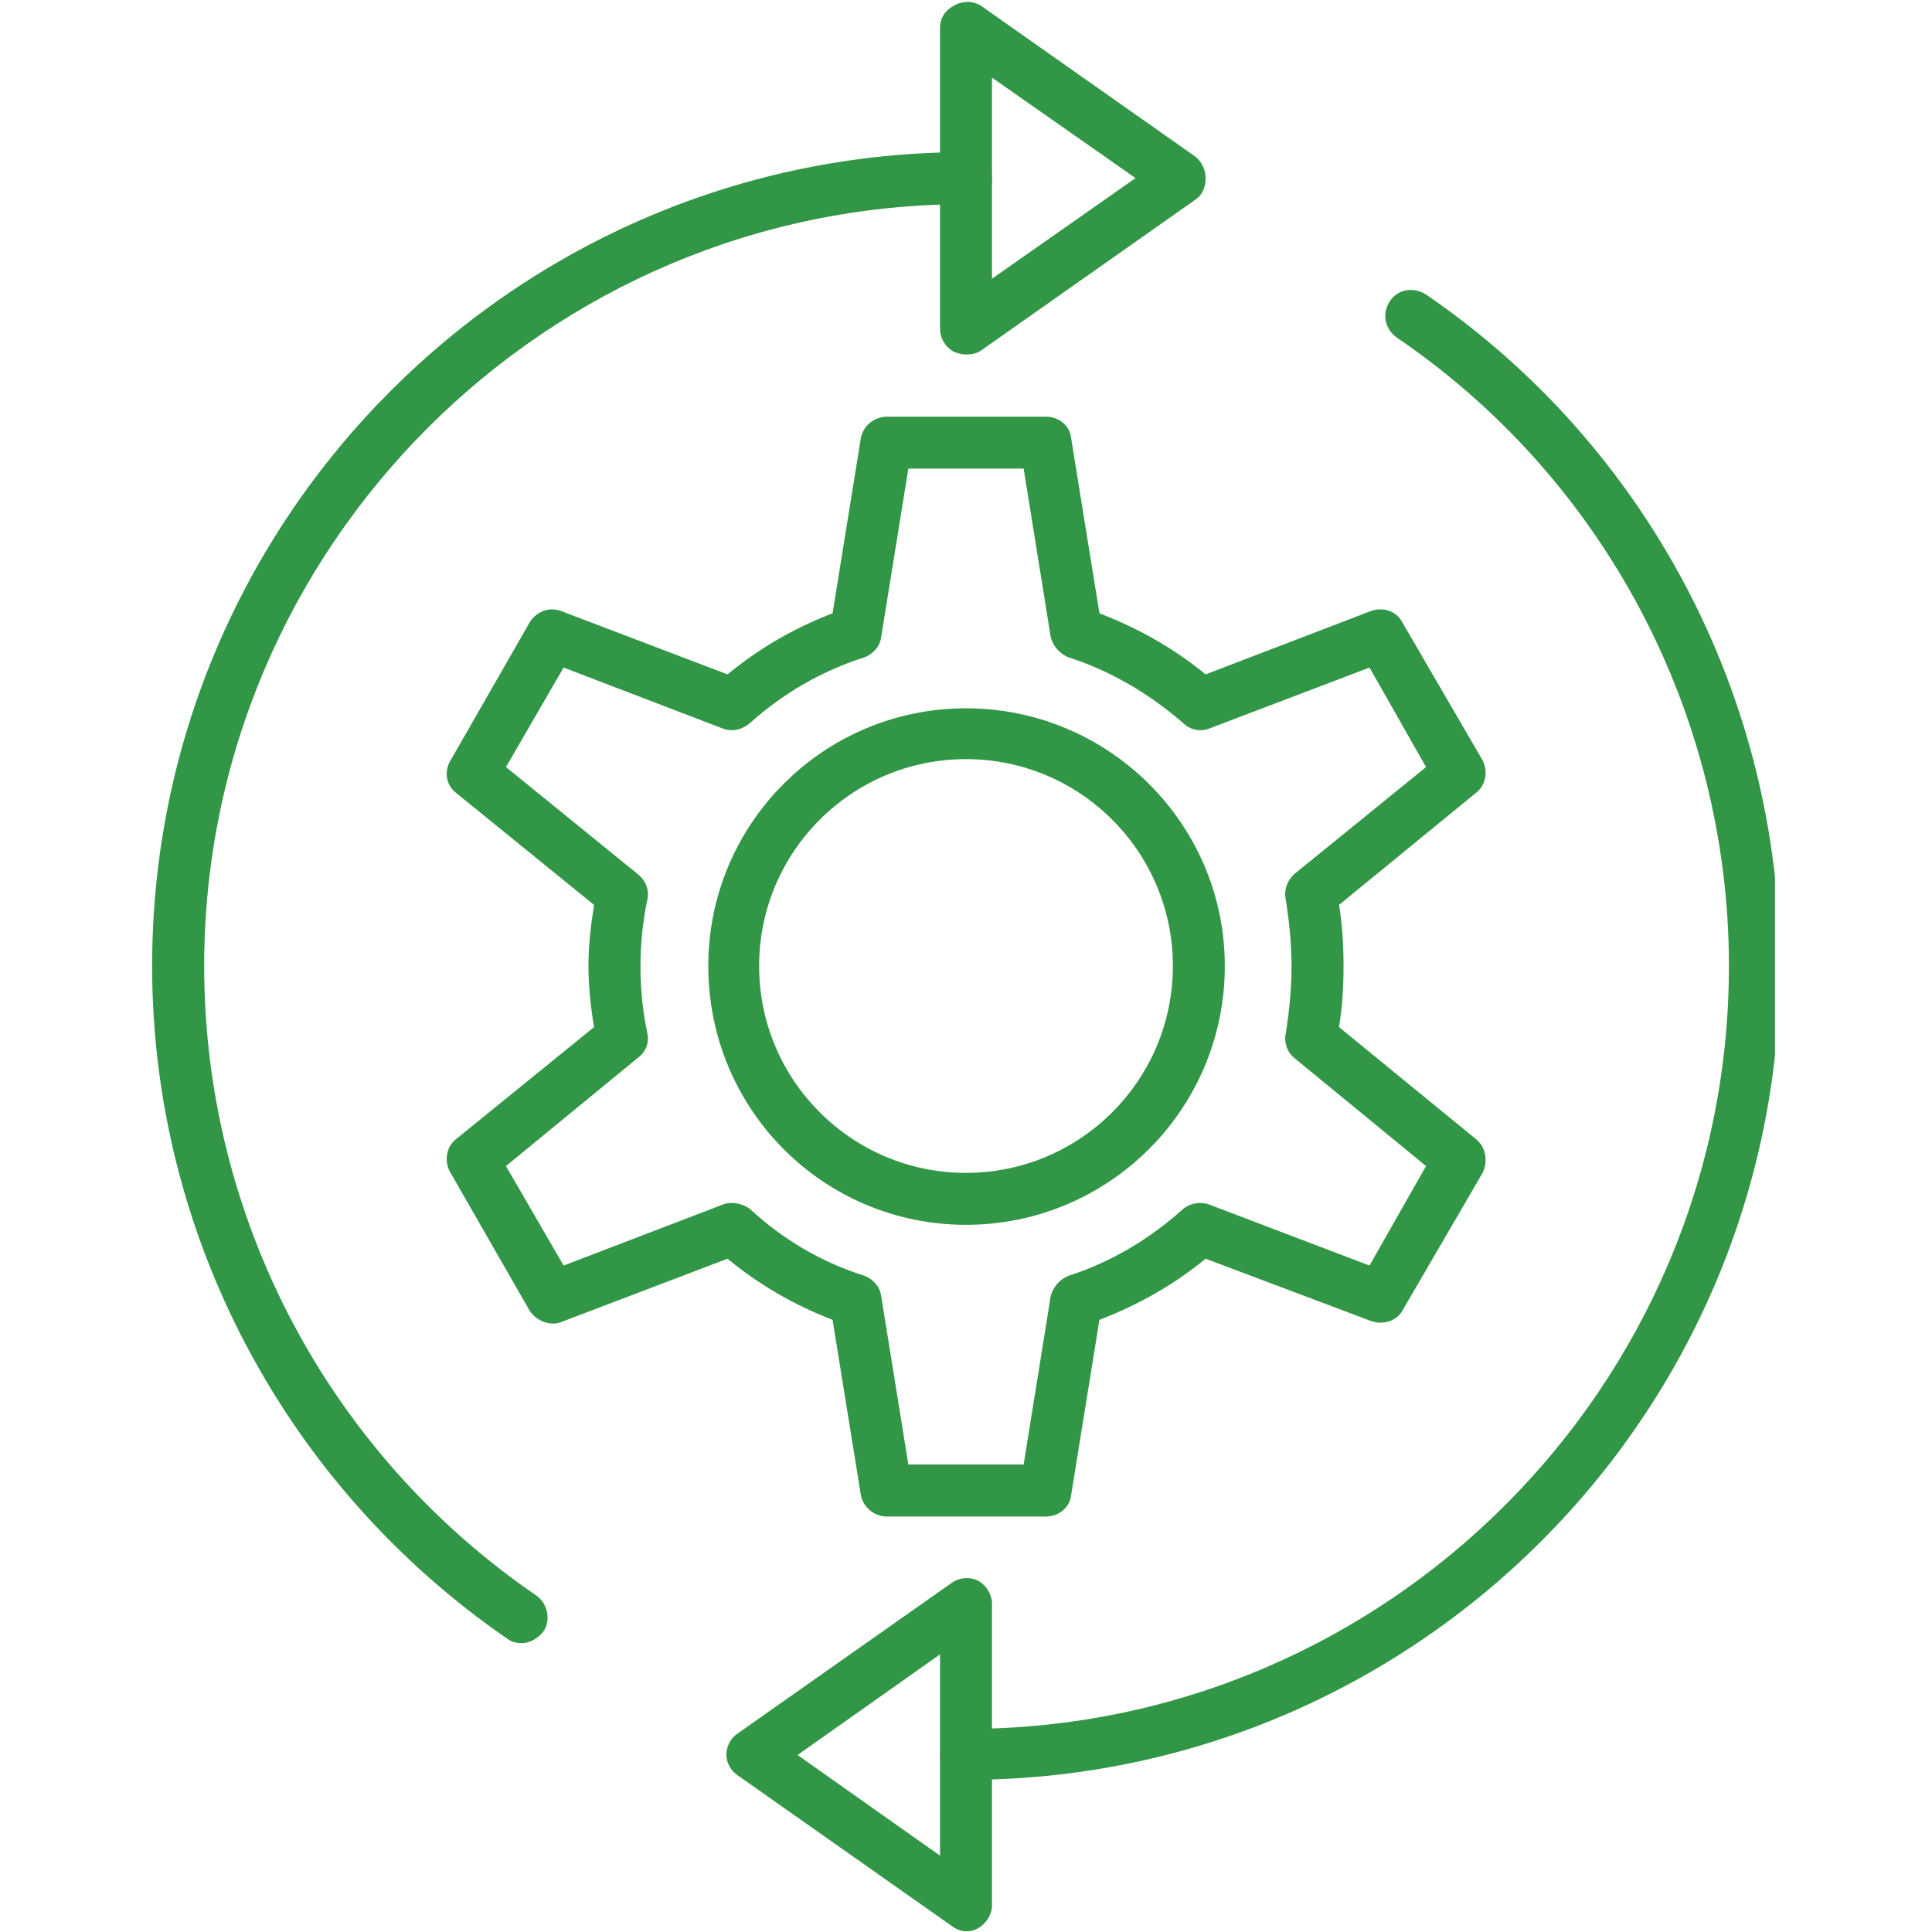 <svg xmlns="http://www.w3.org/2000/svg" xmlns:xlink="http://www.w3.org/1999/xlink" width="100" zoomAndPan="magnify" viewBox="0 0 75 75" height="100" preserveAspectRatio="xMidYMid meet" version="1.0"><defs><clipPath id="5b6d953536"><path d="M 5.906 5 L 39 5 L 39 64 L 5.906 64 Z M 5.906 5 " clip-rule="nonzero"/></clipPath><clipPath id="21f7bf2130"><path d="M 36 11 L 68.906 11 L 68.906 70 L 36 70 Z M 36 11 " clip-rule="nonzero"/></clipPath></defs><path fill="#319645" d="M 37.5 47.547 C 31.973 47.547 27.496 43.074 27.496 37.5 C 27.496 31.973 31.973 27.496 37.5 27.496 C 43.027 27.496 47.547 31.973 47.547 37.5 C 47.547 43.074 43.027 47.547 37.5 47.547 Z M 37.5 29.469 C 33.066 29.469 29.469 33.066 29.469 37.5 C 29.469 41.934 33.066 45.531 37.5 45.531 C 41.934 45.531 45.531 41.934 45.531 37.5 C 45.531 33.066 41.934 29.469 37.5 29.469 Z M 37.5 29.469 " fill-opacity="1" fill-rule="evenodd"/><g clip-path="url(#5b6d953536)"><path fill="#319645" d="M 20.254 63.785 C 20.035 63.785 19.859 63.742 19.684 63.609 C 11.086 57.684 5.906 47.945 5.906 37.5 C 5.906 20.078 20.078 5.906 37.5 5.906 C 38.07 5.906 38.508 6.344 38.508 6.914 C 38.508 7.484 38.07 7.926 37.5 7.926 C 21.219 7.926 7.926 21.219 7.926 37.5 C 7.926 47.285 12.75 56.414 20.824 61.941 C 21.266 62.25 21.395 62.906 21.09 63.344 C 20.871 63.609 20.562 63.785 20.254 63.785 Z M 20.254 63.785 " fill-opacity="1" fill-rule="evenodd"/></g><path fill="#319645" d="M 37.5 13.762 C 37.367 13.762 37.191 13.719 37.062 13.672 C 36.711 13.496 36.492 13.145 36.492 12.75 L 36.492 1.078 C 36.492 0.684 36.711 0.379 37.062 0.203 C 37.367 0.027 37.809 0.027 38.113 0.246 L 46.406 6.082 C 46.672 6.301 46.801 6.609 46.801 6.914 C 46.801 7.266 46.672 7.574 46.406 7.75 L 38.113 13.586 C 37.938 13.719 37.719 13.762 37.5 13.762 Z M 38.508 3.012 L 38.508 10.82 L 44.082 6.914 Z M 38.508 3.012 " fill-opacity="1" fill-rule="evenodd"/><g clip-path="url(#21f7bf2130)"><path fill="#319645" d="M 37.5 69.094 C 36.973 69.094 36.492 68.656 36.492 68.129 C 36.492 67.559 36.973 67.117 37.5 67.117 C 53.824 67.117 67.117 53.824 67.117 37.5 C 67.117 27.758 62.293 18.586 54.219 13.102 C 53.734 12.75 53.648 12.137 53.953 11.699 C 54.262 11.215 54.875 11.129 55.359 11.434 C 63.961 17.316 69.094 27.102 69.094 37.5 C 69.094 54.922 54.922 69.094 37.5 69.094 Z M 37.5 69.094 " fill-opacity="1" fill-rule="evenodd"/></g><path fill="#319645" d="M 37.5 74.973 C 37.324 74.973 37.105 74.887 36.93 74.754 L 28.637 68.918 C 28.371 68.742 28.199 68.434 28.199 68.129 C 28.199 67.777 28.371 67.469 28.637 67.293 L 36.93 61.457 C 37.238 61.238 37.633 61.195 37.984 61.371 C 38.289 61.547 38.508 61.898 38.508 62.25 L 38.508 73.965 C 38.508 74.316 38.289 74.668 37.984 74.844 C 37.852 74.93 37.676 74.973 37.5 74.973 Z M 30.961 68.129 L 36.492 72.035 L 36.492 64.223 Z M 30.961 68.129 " fill-opacity="1" fill-rule="evenodd"/><path fill="#319645" d="M 40.617 58.871 L 34.43 58.871 C 33.945 58.871 33.508 58.52 33.418 58.035 L 32.32 51.234 C 30.832 50.664 29.469 49.875 28.242 48.863 L 21.789 51.32 C 21.352 51.496 20.824 51.277 20.562 50.883 L 17.492 45.531 C 17.227 45.09 17.316 44.52 17.711 44.215 L 23.062 39.871 C 22.934 39.125 22.844 38.289 22.844 37.5 C 22.844 36.711 22.934 35.922 23.062 35.129 L 17.711 30.785 C 17.316 30.48 17.227 29.953 17.492 29.516 L 20.562 24.16 C 20.824 23.723 21.352 23.547 21.789 23.723 L 28.242 26.18 C 29.469 25.168 30.832 24.379 32.32 23.809 L 33.418 17.008 C 33.508 16.523 33.945 16.176 34.43 16.176 L 40.617 16.176 C 41.098 16.176 41.535 16.523 41.582 17.008 L 42.68 23.809 C 44.168 24.379 45.574 25.168 46.801 26.18 L 53.211 23.723 C 53.691 23.547 54.219 23.723 54.438 24.16 L 57.555 29.516 C 57.773 29.953 57.684 30.48 57.289 30.785 L 51.98 35.129 C 52.113 35.922 52.156 36.711 52.156 37.5 C 52.156 38.289 52.113 39.078 51.98 39.871 L 57.289 44.215 C 57.684 44.52 57.773 45.09 57.555 45.531 L 54.438 50.883 C 54.219 51.277 53.691 51.453 53.211 51.277 L 46.801 48.863 C 45.574 49.875 44.168 50.664 42.68 51.234 L 41.582 58.035 C 41.535 58.52 41.098 58.871 40.617 58.871 Z M 35.262 56.852 L 39.738 56.852 L 40.789 50.312 C 40.879 49.961 41.141 49.656 41.492 49.523 C 43.117 48.996 44.609 48.117 45.926 46.934 C 46.188 46.715 46.582 46.629 46.934 46.758 L 53.164 49.129 L 55.359 45.266 L 50.227 41.055 C 49.961 40.836 49.832 40.441 49.918 40.09 C 50.051 39.254 50.137 38.379 50.137 37.5 C 50.137 36.668 50.051 35.789 49.918 34.953 C 49.832 34.559 49.961 34.207 50.227 33.945 L 55.359 29.777 L 53.164 25.914 L 46.934 28.285 C 46.582 28.418 46.188 28.328 45.926 28.066 C 44.609 26.926 43.117 26.047 41.492 25.52 C 41.141 25.391 40.879 25.082 40.789 24.73 L 39.738 18.191 L 35.262 18.191 L 34.207 24.73 C 34.164 25.082 33.902 25.391 33.551 25.52 C 31.883 26.047 30.391 26.926 29.117 28.066 C 28.812 28.328 28.418 28.418 28.066 28.285 L 21.879 25.914 L 19.641 29.777 L 24.773 33.945 C 25.082 34.207 25.215 34.559 25.125 34.953 C 24.949 35.789 24.863 36.668 24.863 37.5 C 24.863 38.379 24.949 39.254 25.125 40.09 C 25.215 40.441 25.082 40.836 24.773 41.055 L 19.641 45.266 L 21.879 49.129 L 28.066 46.758 C 28.418 46.629 28.812 46.715 29.117 46.934 C 30.391 48.117 31.883 48.996 33.551 49.523 C 33.902 49.656 34.164 49.961 34.207 50.312 Z M 35.262 56.852 " fill-opacity="1" fill-rule="evenodd"/></svg>